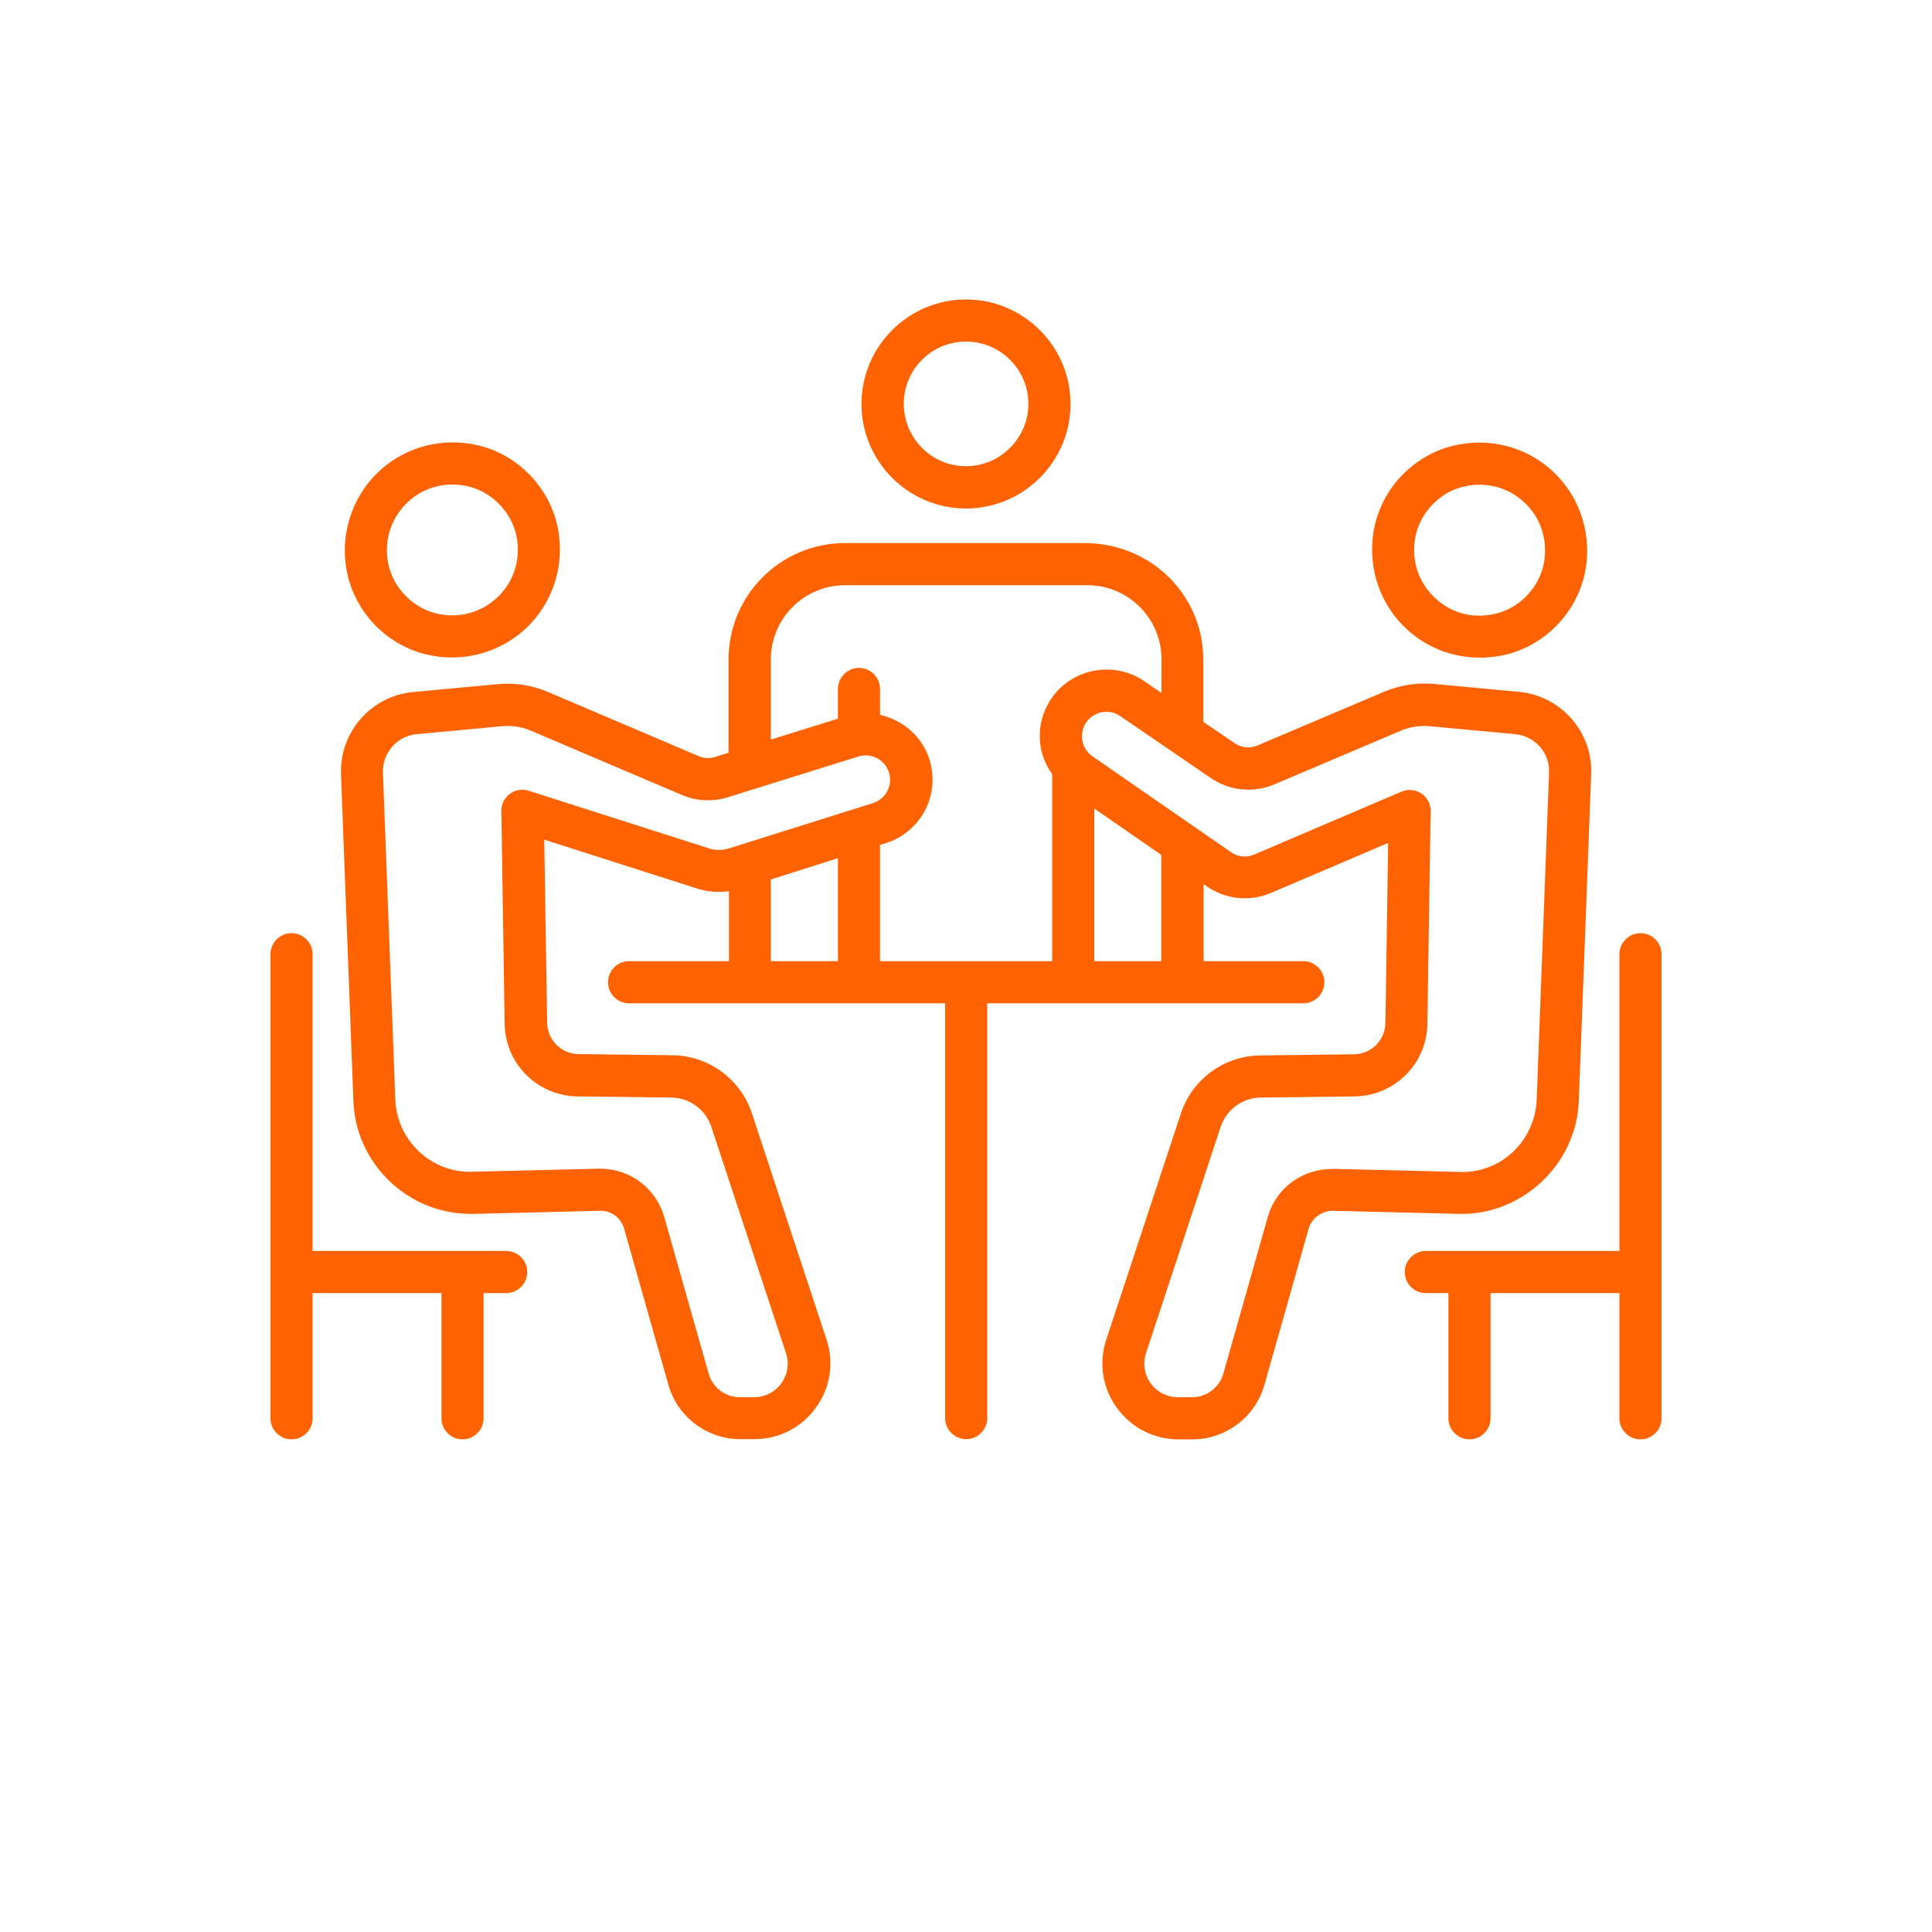 <?xml version="1.0" encoding="utf-8"?>
<!-- Generator: Adobe Illustrator 25.2.1, SVG Export Plug-In . SVG Version: 6.00 Build 0)  -->
<svg version="1.1" id="Layer_1" xmlns="http://www.w3.org/2000/svg" xmlns:xlink="http://www.w3.org/1999/xlink" x="0px" y="0px"
	 viewBox="0 0 100 100" style="enable-background:new 0 0 100 100;" xml:space="preserve">
<style type="text/css">
	.st0{fill:#FF6200;}
</style>
<g>
	<path class="st0" d="M50,26.32c2.98,0,5.41-2.43,5.41-5.41c0-2.98-2.43-5.41-5.41-5.41s-5.41,2.43-5.41,5.41
		C44.59,23.89,47.02,26.32,50,26.32z M50,17.68c1.78,0,3.23,1.45,3.23,3.22s-1.45,3.23-3.23,3.23c-1.78,0-3.22-1.45-3.22-3.23
		S48.22,17.68,50,17.68z"/>
	<path class="st0" d="M22.05,33.87c0.45,0.11,0.9,0.16,1.35,0.16c1.37,0,2.7-0.5,3.74-1.43c1.37-1.24,2.04-3.08,1.79-4.93
		c-0.3-2.23-1.97-4.08-4.15-4.61c-1.81-0.44-3.72,0.03-5.09,1.27c-1.37,1.24-2.04,3.08-1.79,4.93
		C18.2,31.49,19.87,33.34,22.05,33.87z M21.15,25.95c0.63-0.57,1.43-0.87,2.26-0.87c0.28,0,0.57,0.03,0.85,0.1
		c1.3,0.32,2.33,1.46,2.51,2.78c0.16,1.15-0.24,2.25-1.09,3.02c-0.85,0.76-1.98,1.04-3.11,0.77c-1.3-0.32-2.33-1.46-2.51-2.78
		C19.9,27.82,20.3,26.72,21.15,25.95z"/>
	<path class="st0" d="M76.6,34.04c0.45,0,0.9-0.05,1.35-0.16c2.18-0.53,3.85-2.39,4.15-4.61c0.25-1.85-0.42-3.7-1.79-4.93
		c-1.37-1.24-3.27-1.71-5.09-1.27c-2.18,0.53-3.85,2.38-4.15,4.61c-0.25,1.85,0.42,3.7,1.79,4.93
		C73.89,33.54,75.22,34.04,76.6,34.04z M73.23,27.97c0.18-1.32,1.21-2.47,2.51-2.78c0.29-0.07,0.57-0.1,0.85-0.1
		c0.83,0,1.63,0.3,2.26,0.87c0.85,0.76,1.24,1.86,1.09,3.02c-0.18,1.32-1.21,2.47-2.51,2.78c-1.14,0.28-2.27,0-3.11-0.77
		C73.47,30.22,73.07,29.12,73.23,27.97z"/>
	<path class="st0" d="M81.72,56.95l0.64-16.91c0.07-2.17-1.57-4.02-3.73-4.23l-4.41-0.41c-0.87-0.08-1.76,0.06-2.57,0.4l-6.55,2.78
		c-0.39,0.17-0.84,0.13-1.19-0.11l-1.63-1.11v-3.23c0-3.32-2.7-6.02-6.15-6.02H43.73c-3.32,0-6.02,2.7-6.02,6.02v4.83l-0.69,0.22
		c-0.28,0.09-0.58,0.07-0.85-0.04l-7.82-3.33c-0.8-0.34-1.69-0.48-2.56-0.4l-4.41,0.41c-2.16,0.2-3.8,2.06-3.73,4.23l0.64,16.89
		c0.1,3.28,2.81,5.89,6.07,5.89c0.05,0,0.1,0,0.15,0l6.55-0.16c0.01,0,0.02,0,0.03,0c0.56,0,1.05,0.37,1.21,0.91l2.3,8.11
		c0.47,1.65,2,2.8,3.71,2.8h0.73c1.28,0,2.44-0.59,3.19-1.63c0.75-1.03,0.95-2.32,0.55-3.53l-3.86-11.7
		c-0.59-1.78-2.24-2.99-4.12-3.01l-4.85-0.06c-0.9-0.01-1.62-0.73-1.63-1.63l-0.15-9.47l7.88,2.52c0.55,0.18,1.12,0.22,1.68,0.15
		v3.62h-5.17c-0.6,0-1.09,0.49-1.09,1.09c0,0.6,0.49,1.09,1.09,1.09h16.36v21.47c0,0.6,0.49,1.09,1.09,1.09
		c0.6,0,1.09-0.49,1.09-1.09V51.93h16.36c0.6,0,1.09-0.49,1.09-1.09c0-0.6-0.49-1.09-1.09-1.09h-5.16v-3.99l0.18,0.13
		c0.98,0.67,2.21,0.79,3.3,0.33l6.07-2.59l-0.14,9.31c-0.01,0.9-0.73,1.62-1.63,1.63l-4.85,0.06c-1.87,0.02-3.53,1.23-4.11,3.01
		l-3.86,11.7c-0.4,1.21-0.2,2.5,0.55,3.53c0.75,1.03,1.91,1.63,3.19,1.63h0.73c1.71,0,3.24-1.15,3.71-2.8l2.3-8.12
		c0.16-0.55,0.71-0.91,1.24-0.91l6.55,0.16C78.76,62.91,81.62,60.27,81.72,56.95z M43.37,49.75h-3.47v-4.23l3.47-1.1V49.75z
		 M37.74,43.91c-0.34,0.11-0.7,0.11-1.05,0l-9.32-2.98c-0.34-0.11-0.7-0.05-0.98,0.16c-0.28,0.21-0.45,0.54-0.44,0.89l0.17,10.98
		c0.02,2.1,1.69,3.76,3.78,3.79l4.85,0.06c0.94,0.01,1.77,0.62,2.07,1.52l3.86,11.7c0.18,0.54,0.09,1.11-0.24,1.57
		c-0.33,0.46-0.85,0.72-1.42,0.72h-0.73c-0.74,0-1.41-0.5-1.61-1.22l-2.3-8.11c-0.42-1.48-1.77-2.5-3.31-2.5c-0.03,0-0.06,0-0.08,0
		l-6.55,0.16c-2.13,0.07-3.92-1.64-3.98-3.78l-0.64-16.89c-0.03-1.02,0.74-1.89,1.75-1.98l4.41-0.41c0.51-0.05,1.03,0.03,1.5,0.23
		l7.82,3.33c0.75,0.32,1.58,0.36,2.36,0.12l6.79-2.12c0.63-0.19,1.31,0.15,1.54,0.77c0.12,0.33,0.11,0.68-0.05,1
		c-0.15,0.31-0.42,0.54-0.76,0.65L37.74,43.91z M54.54,35.99c-0.58,0.75-0.83,1.71-0.68,2.64c0.08,0.52,0.3,1.01,0.6,1.44v9.68
		h-8.91v-6.02l0.3-0.09c0.9-0.28,1.65-0.93,2.07-1.77c0.41-0.85,0.46-1.84,0.13-2.73c-0.42-1.12-1.39-1.89-2.5-2.14v-1.34
		c0-0.6-0.49-1.09-1.09-1.09c-0.6,0-1.09,0.49-1.09,1.09v1.54l-3.47,1.08v-4.15c0-2.12,1.72-3.84,3.84-3.84h12.54
		c2.12,0,3.84,1.72,3.84,3.84v1.74l-0.93-0.64C57.68,34.23,55.64,34.57,54.54,35.99z M60.11,49.75h-3.47v-7.9l3.47,2.4V49.75z
		 M65.62,62.99l-2.3,8.11c-0.2,0.72-0.87,1.22-1.61,1.22h-0.73c-0.57,0-1.08-0.26-1.42-0.72c-0.33-0.46-0.42-1.03-0.24-1.57
		l3.86-11.7c0.3-0.9,1.13-1.51,2.07-1.52l4.85-0.06c2.1-0.03,3.76-1.69,3.78-3.78l0.17-10.98c0.01-0.37-0.18-0.72-0.48-0.92
		c-0.18-0.12-0.39-0.18-0.61-0.18c-0.15,0-0.29,0.03-0.43,0.09l-7.61,3.25c-0.4,0.17-0.85,0.13-1.2-0.12l-7.17-4.96
		c-0.29-0.2-0.48-0.5-0.53-0.85c-0.05-0.35,0.03-0.69,0.25-0.97c0.4-0.52,1.15-0.64,1.69-0.28l4.74,3.24
		c0.97,0.65,2.19,0.76,3.26,0.31l6.55-2.78c0.47-0.2,0.99-0.28,1.51-0.23l4.41,0.41c1.02,0.1,1.79,0.97,1.75,1.98l-0.64,16.91
		c-0.07,2.13-1.83,3.85-3.98,3.77l-6.55-0.16C67.41,60.49,66.05,61.48,65.62,62.99z"/>
	<path class="st0" d="M26.2,64.75H16.18V49.39c0-0.6-0.49-1.09-1.09-1.09c-0.6,0-1.09,0.49-1.09,1.09v24.02
		c0,0.6,0.49,1.09,1.09,1.09c0.6,0,1.09-0.49,1.09-1.09v-6.48h6.67v6.48c0,0.6,0.49,1.09,1.09,1.09c0.6,0,1.09-0.49,1.09-1.09v-6.48
		h1.17c0.6,0,1.09-0.49,1.09-1.09C27.29,65.24,26.8,64.75,26.2,64.75z"/>
	<path class="st0" d="M84.91,48.3c-0.6,0-1.09,0.49-1.09,1.09v15.36H73.8c-0.6,0-1.09,0.49-1.09,1.09c0,0.6,0.49,1.09,1.09,1.09
		h1.17v6.48c0,0.6,0.49,1.09,1.09,1.09c0.6,0,1.09-0.49,1.09-1.09v-6.48h6.67v6.48c0,0.6,0.49,1.09,1.09,1.09
		c0.6,0,1.09-0.49,1.09-1.09V49.39C86,48.79,85.51,48.3,84.91,48.3z"/>
</g>
</svg>
